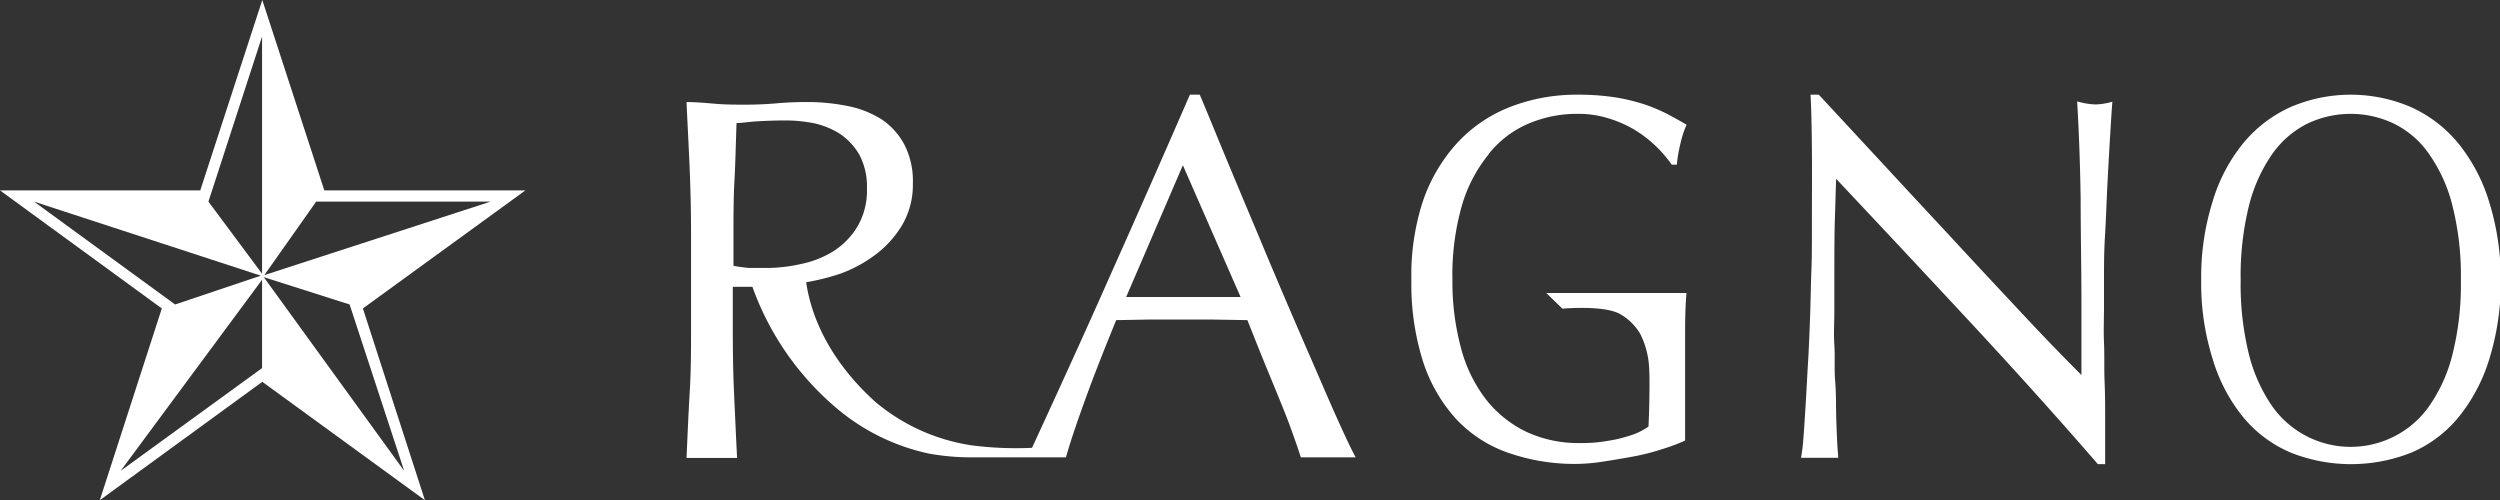 <svg id="レイヤー_1" data-name="レイヤー 1" xmlns="http://www.w3.org/2000/svg" viewBox="0 0 220.46 44.11"><rect x="0" y="0" width="220.46" height="44.11" fill="#333333" stroke="none"/><path d="M115.93,32.36q-1.17-2.67-2.5-5.78t-2.64-6.26q-1.33-3.15-2.61-6.23c-.86-2.06-1.64-4-2.38-5.74h-.87q-3.56,8.19-7.09,16.08c-2.21,5-4.5,10-6.83,15.06a30.46,30.46,0,0,1-5.34-.22,17.09,17.09,0,0,1-8.5-3.85c-5.1-4.62-5.87-9.17-6.08-10.53a20.13,20.13,0,0,0,3-.75,11.9,11.9,0,0,0,3-1.6,9.11,9.11,0,0,0,2.41-2.6,7,7,0,0,0,1-3.77,7,7,0,0,0-.75-3.42,6.16,6.16,0,0,0-2-2.22A8.82,8.82,0,0,0,74.6,9.32,17.85,17.85,0,0,0,71,9q-1.32,0-2.61.12c-.85.07-1.71.11-2.6.11s-1.75,0-2.6-.07S61.41,9,60.54,9c.09,2,.2,4,.28,5.92s.12,3.9.12,5.91v7.85c0,2,0,4-.12,5.94s-.19,3.88-.28,5.76H65c-.1-1.9-.18-3.81-.27-5.76s-.11-3.94-.11-5.95V25.29h1.73a25.07,25.07,0,0,0,7.68,10.92A18.64,18.64,0,0,0,81.92,40a20.82,20.82,0,0,0,3.62.33H94c.39-1.4,1-3.17,1.78-5.32s1.68-4.4,2.65-6.78l2.79-.05H107l3,.05c.4,1,.82,2.07,1.27,3.18s.91,2.21,1.35,3.29.86,2.1,1.22,3.1.65,1.82.87,2.53h4.84c-.4-.73-.9-1.8-1.53-3.19S116.7,34.14,115.93,32.36Zm-48.2-8.73c-.6,0-1.15,0-1.66,0a13.35,13.35,0,0,1-1.39-.19V20.78c0-1.64,0-3.28.09-4.93s.12-3.31.18-5c.49,0,1.08-.11,1.79-.15s1.58-.08,2.64-.08a13.42,13.42,0,0,1,2.41.25,7.06,7.06,0,0,1,2.29.94,5.64,5.64,0,0,1,1.71,1.85,6,6,0,0,1,.66,3A6.24,6.24,0,0,1,75.6,20a6.63,6.63,0,0,1-2.12,2.16,8.68,8.68,0,0,1-2.8,1.11A14,14,0,0,1,67.73,23.63Zm39.08,2.56-2.56,0c-.8,0-1.62,0-2.47,0s-1.68,0-2.47,0l5-11.62,5.09,11.62ZM183.17,8.94q.24,4,.31,8.57c0,3,.07,6.15.07,9.35v6.21c-1.4-1.4-3.05-3.09-4.92-5.09s-3.85-4.11-5.93-6.36-4.19-4.5-6.31-6.8l-6-6.47h-.73c.06,1,.1,2.61.12,4.71s0,4.62,0,7.54c0,1,0,2.14-.05,3.43s-.06,2.59-.11,3.93-.1,2.67-.18,4-.14,2.58-.21,3.71-.13,2.13-.2,3a14.57,14.57,0,0,1-.21,1.7h3.28c0-.25-.06-.72-.09-1.39s-.07-1.5-.09-2.41,0-1.9-.09-3,0-2.11-.07-3.15,0-2,0-3,0-1.73,0-2.37c0-2.47,0-4.42.05-5.85s.07-2.57.11-3.43q5.93,6.3,11.86,12.68T185,40.93h.64v-1.5c0-.74,0-1.6,0-2.59s0-2.06-.05-3.2,0-2.28-.05-3.4,0-2.21,0-3.24V24.26c0-.89,0-2.06.09-3.52s.13-2.95.21-4.48.16-3,.24-4.29.14-2.35.2-3a6.12,6.12,0,0,1-1.46.24A6.39,6.39,0,0,1,183.17,8.94Zm36.33,8.85a15.22,15.22,0,0,0-2.71-5.14,11.5,11.5,0,0,0-4.17-3.2,13.44,13.44,0,0,0-10.65,0,11.58,11.58,0,0,0-4.17,3.2,14.85,14.85,0,0,0-2.69,5.14,22.28,22.28,0,0,0-1,6.92,22.17,22.17,0,0,0,1,6.91,14.81,14.81,0,0,0,2.69,5.15A11,11,0,0,0,202,39.91a14.41,14.41,0,0,0,10.65,0,10.92,10.92,0,0,0,4.17-3.14,15.18,15.18,0,0,0,2.71-5.15,22.8,22.8,0,0,0,1-6.91A22.92,22.92,0,0,0,219.5,17.79Zm-3.23,13.46a13.8,13.8,0,0,1-2.06,4.57,8.39,8.39,0,0,1-3.09,2.67,8.47,8.47,0,0,1-10.75-2.67,14,14,0,0,1-2.05-4.57,25.7,25.7,0,0,1-.73-6.54,25.7,25.7,0,0,1,.73-6.56,13.85,13.85,0,0,1,2.05-4.56,8.38,8.38,0,0,1,3.09-2.68,8.87,8.87,0,0,1,7.66,0,8.15,8.15,0,0,1,3.09,2.68,13.65,13.65,0,0,1,2.06,4.56,25.23,25.23,0,0,1,.74,6.56A25.22,25.22,0,0,1,216.27,31.25Zm-85-17.66a9,9,0,0,1,3.5-2.68,10.88,10.88,0,0,1,4.36-.87,8.75,8.75,0,0,1,2.69.39,10.44,10.44,0,0,1,2.3,1A10.72,10.72,0,0,1,146,12.87a11.06,11.06,0,0,1,1.42,1.65h.45a12.86,12.86,0,0,1,.32-1.87,8.62,8.62,0,0,1,.54-1.65c-.45-.27-1-.57-1.55-.87a15.5,15.5,0,0,0-2-.87,17.52,17.52,0,0,0-2.64-.66,21.64,21.64,0,0,0-3.42-.25,16.13,16.13,0,0,0-6,1.1,12.57,12.57,0,0,0-4.66,3.2,14.68,14.68,0,0,0-3,5.14,21.1,21.1,0,0,0-1,6.92,22.65,22.65,0,0,0,1,7.08,13.9,13.9,0,0,0,2.91,5.12,11.38,11.38,0,0,0,4.58,3,17.73,17.73,0,0,0,6,1,16.1,16.1,0,0,0,2.45-.21c.88-.13,1.78-.29,2.67-.45a20.77,20.77,0,0,0,2.53-.65,16.78,16.78,0,0,0,2-.75c0-.6,0-1.22,0-1.85s0-1.24,0-1.85c0-2.47,0-4.45,0-6s.06-2.61.12-3.31H136.36l1.42,1.38s3.53-.32,5,.43a4.79,4.79,0,0,1,1.85,1.77,7.42,7.42,0,0,1,.8,3.1c.07,1.09,0,4-.06,5.1a6.29,6.29,0,0,1-1.19.64,14.92,14.92,0,0,1-1.51.45c-.55.12-1.11.21-1.68.28s-1.13.08-1.67.08a10.87,10.87,0,0,1-4.74-1,10.08,10.08,0,0,1-3.54-2.85,12.71,12.71,0,0,1-2.21-4.55,22.5,22.5,0,0,1-.75-6,22.34,22.34,0,0,1,.84-6.56A12.81,12.81,0,0,1,131.29,13.59Z"  fill="#fff"/><path d="M46.33,16.79,32,27.2l5.47,16.91L23.13,33.67,8.8,44.11,14.27,27.2,0,16.79H17.66L23.13,0,28.6,16.79ZM23,24.31,3,17.78l12.44,9.07Zm.11,8.15V24.67L10.64,41.52Zm0-8.32V3.22L18.38,17.78ZM35.64,41.52,30.83,26.85l-7.57-2.41Zm7.62-23.74H27.88l-4.57,6.48Z"  fill="#fff"/></svg>